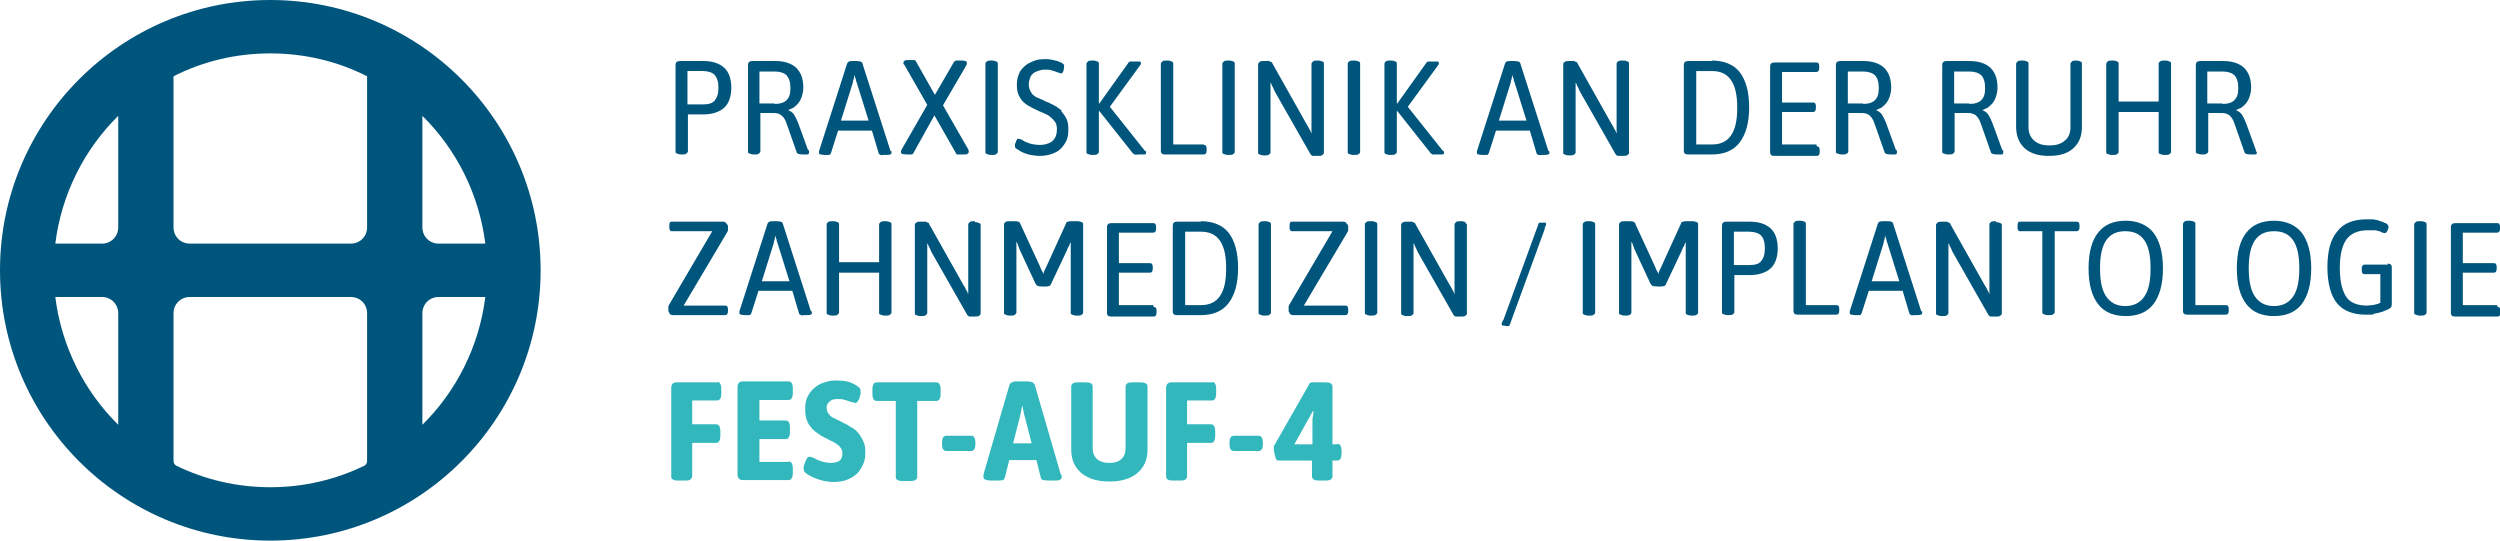<?xml version="1.0" encoding="UTF-8"?>
<svg id="Ebene_1" xmlns="http://www.w3.org/2000/svg" version="1.1" viewBox="0 0 524.4 113.4">
  <!-- Generator: Adobe Illustrator 29.0.1, SVG Export Plug-In . SVG Version: 2.1.0 Build 192)  -->
  <defs>
    <style>
      .st0 {
        fill: #00557c;
      }

      .st1 {
        fill: #31b7bc;
      }
    </style>
  </defs>
  <path class="st0" d="M56.7,0C25.4,0,0,25.4,0,56.7s25.4,56.7,56.7,56.7,56.7-25.4,56.7-56.7S88,0,56.7,0ZM101.8,51.1h-9.8c-1.9,0-3.4-1.5-3.4-3.4v-23.4c7.1,7,11.9,16.4,13.2,26.8ZM77,16v31.7c0,1.9-1.5,3.4-3.4,3.4h-33.8c-1.9,0-3.4-1.5-3.4-3.4V16c6.1-3.1,13-4.8,20.3-4.8s14.2,1.7,20.3,4.8ZM24.8,24.3v23.4c0,1.9-1.5,3.4-3.4,3.4h-9.8c1.3-10.4,6.1-19.8,13.2-26.8ZM11.6,62.3h9.8c1.9,0,3.4,1.5,3.4,3.4v23.4c-7.1-7-11.9-16.4-13.2-26.8ZM36.4,96.7v-31c0-1.9,1.5-3.4,3.4-3.4h33.8c1.9,0,3.4,1.5,3.4,3.4v31c0,.4-.2.8-.6,1-6,2.9-12.6,4.5-19.7,4.5s-13.7-1.6-19.7-4.5c-.4-.2-.6-.6-.6-1ZM88.6,89.1v-23.4c0-1.9,1.5-3.4,3.4-3.4h9.8c-1.3,10.4-6.1,19.8-13.2,26.8Z"/>
  <g>
    <path class="st0" d="M147.4,12.8h-4.8c-.6,0-.9.3-.9.8v18.2c0,.2,0,.3.3.4.2.1.5.2.9.2h.2c.4,0,.7,0,.9-.2s.3-.3.3-.4v-7.8h3.2c1.9,0,3.4-.5,4.4-1.4s1.5-2.4,1.5-4.2-.5-3.3-1.5-4.2-2.4-1.4-4.4-1.4ZM149.9,21.1c-.5.6-1.3.8-2.5.8h-3.2v-7h3.2c1.1,0,2,.3,2.5.8.5.6.8,1.4.8,2.7s-.3,2.1-.8,2.7Z"/>
    <path class="st0" d="M169.5,31.5l-2-5.5c-.3-.8-.6-1.4-.9-1.9s-.8-.8-1.3-1h0c.7-.3,1.3-.5,1.7-1,.5-.4.8-.9,1.1-1.6.2-.6.4-1.3.4-2.1,0-1.9-.5-3.2-1.5-4.2-1-.9-2.4-1.4-4.4-1.4h-4.8c-.6,0-.9.3-.9.8v18.2c0,.2,0,.3.3.4.2.1.5.2.9.2h.2c.4,0,.7,0,.9-.2s.3-.3.3-.4v-8.1h2.4c.6,0,1.1,0,1.5.2s.7.4,1,.8c.3.4.5.9.7,1.5l2,5.7c0,.2.2.3.4.4.2,0,.4.1.7.1h.3c.4,0,.7,0,.9,0,.2,0,.3-.2.3-.4s0-.1,0-.2c0-.1,0-.2,0-.3ZM162.5,21.7h-3.2v-6.7h3.2c1.1,0,2,.3,2.5.8.5.6.8,1.4.8,2.7s-.3,2-.8,2.5c-.5.5-1.3.8-2.5.8Z"/>
    <path class="st0" d="M186.8,31.7l-5.9-18.4c0-.2-.2-.3-.4-.4-.2,0-.4-.1-.8-.1h-.8c-.3,0-.6,0-.8.1s-.3.2-.4.4l-5.9,18.4c0,0,0,.1,0,.2s0,.1,0,.2c0,.1,0,.2.3.3.2,0,.5.1.8.1h.3c.3,0,.5,0,.7,0,.2,0,.3-.2.4-.4l1.5-4.7h7.1l1.4,4.7c0,.2.2.3.4.4s.4,0,.7,0h.4c.4,0,.7,0,.9-.1.2,0,.3-.2.3-.3s0-.1,0-.2c0,0,0-.1,0-.2ZM176.4,25.3l2.5-8c0-.3.1-.5.2-.8,0-.3.1-.6.2-.8h0c0,.3,0,.5.2.8,0,.3.1.6.2.8l2.5,8h-5.8Z"/>
    <path class="st0" d="M203.2,31.5l-5.4-9.4,4.9-8.4c0-.1.1-.2.1-.3,0,0,0-.1,0-.2,0-.2,0-.3-.3-.4s-.5-.1-.9-.1h-.3c-.2,0-.5,0-.7,0s-.4.2-.5.3l-4,6.9-3.9-6.9c0-.2-.2-.3-.4-.4-.2,0-.4,0-.7,0h-.5c-.4,0-.7,0-.8.1s-.3.2-.3.4,0,.2,0,.2,0,.2.2.3l4.8,8.4-5.4,9.4c0,0-.1.2-.1.3,0,0,0,.2,0,.2,0,.2,0,.3.3.4.2,0,.5.1.8.1h.4c.3,0,.5,0,.7,0,.2,0,.4-.2.4-.3l4.4-7.9,4.5,7.9c0,.2.2.3.4.3.2,0,.4,0,.7,0h.5c.4,0,.7,0,.8-.1s.3-.2.3-.4,0-.2,0-.2c0,0,0-.2-.1-.3Z"/>
    <path class="st0" d="M208.1,12.7h-.2c-.4,0-.7,0-.9.2-.2.1-.3.3-.3.5v18.5c0,.2,0,.3.3.4.2.1.5.2.9.2h.2c.4,0,.7,0,.9-.2s.3-.3.3-.4V13.4c0-.2,0-.4-.3-.5s-.5-.2-.9-.2Z"/>
    <path class="st0" d="M222.7,23.2c-.5-.4-1-.8-1.6-1.1-.6-.3-1.1-.6-1.7-.8-.6-.3-1.2-.6-1.8-.8-.6-.3-1-.6-1.3-1.1s-.5-1-.5-1.7.2-1.2.4-1.7c.3-.5.7-.8,1.2-1,.5-.2,1.1-.4,1.7-.4s1.2,0,1.6.2c.5.1.9.3,1.2.4.3.1.6.2.7.2s.2,0,.3-.2c0-.1.2-.3.2-.4,0-.2,0-.4.1-.5,0-.2,0-.3,0-.4s0-.2,0-.3c0,0-.2-.2-.3-.3-.3-.2-.7-.3-1.1-.5-.4-.1-.8-.2-1.3-.3s-.9-.1-1.3-.1c-.9,0-1.7.1-2.4.4-.7.3-1.4.6-1.9,1.1-.5.5-1,1-1.2,1.7-.3.7-.4,1.4-.4,2.2s.1,1.6.4,2.2c.3.6.6,1.1,1.1,1.5.4.4.9.7,1.5,1,.5.3,1.1.5,1.6.8.5.2,1,.4,1.4.6.5.2.9.5,1.2.8.4.3.6.6.9,1,.2.4.3.8.3,1.4s-.1,1.3-.4,1.8c-.3.5-.7.9-1.2,1.1s-1.2.4-1.9.4-1.5-.1-2.2-.3c-.6-.2-1.1-.4-1.5-.7-.4-.2-.7-.3-.9-.3s-.2,0-.3.2c0,.1-.2.3-.2.4,0,.2-.1.3-.2.5,0,.2,0,.3,0,.4s0,.3.1.4c0,.1.2.2.4.3.3.2.7.5,1.2.7.5.2,1,.4,1.6.5s1.2.2,1.9.2,1.7-.1,2.5-.4,1.4-.6,1.9-1.1c.5-.5.9-1.1,1.2-1.7.3-.7.4-1.5.4-2.3s-.1-1.7-.4-2.3c-.3-.6-.7-1.1-1.1-1.6Z"/>
    <path class="st0" d="M240.2,31.7l-7.4-9.3,6.2-8.5c.1-.2.2-.3.3-.4s0-.2,0-.3c0-.1,0-.2-.2-.3-.1,0-.4,0-.7,0h-.3c-.5,0-.8,0-1,0-.2,0-.4.2-.5.4l-6,8.4h-.1v-8.3c0-.2,0-.4-.3-.5-.2-.1-.5-.2-.9-.2h-.2c-.4,0-.7,0-.9.2s-.3.3-.3.5v18.5c0,.2,0,.3.3.4s.5.2.9.2h.2c.4,0,.7,0,.9-.2.2-.1.3-.3.3-.4v-8.6h.1l6.9,8.7c.1.2.3.3.5.4s.5,0,.8,0h.4c.4,0,.7,0,.9,0,.2,0,.3-.2.3-.3s0-.1,0-.2c0,0,0-.2-.2-.3Z"/>
    <path class="st0" d="M252.6,30.3h-6.5V13.4c0-.2,0-.4-.3-.5-.2-.1-.5-.2-.9-.2h-.2c-.4,0-.7,0-.9.2s-.3.3-.3.5v18.2c0,.6.3.8.9.8h8.1c.4,0,.6-.3.6-.8v-.4c0-.6-.2-.8-.6-.8Z"/>
    <path class="st0" d="M257.8,12.7h-.2c-.4,0-.7,0-.9.2s-.3.3-.3.5v18.5c0,.2,0,.3.3.4s.5.2.9.2h.2c.4,0,.7,0,.9-.2.2-.1.3-.3.3-.4V13.4c0-.2,0-.4-.3-.5-.2-.1-.5-.2-.9-.2Z"/>
    <path class="st0" d="M276.5,12.7h-.2c-.4,0-.7,0-.9.2s-.3.3-.3.5v12.6c0,.4,0,.7,0,1.1,0,.3,0,.6,0,.8h-.1c0-.3-.2-.6-.4-.9-.1-.3-.3-.6-.5-.9l-7.2-12.8c0-.1-.1-.3-.3-.3-.1,0-.2-.1-.4-.2s-.3,0-.5,0h-.6c-.4,0-.7,0-.9.2s-.3.3-.3.5v18.5c0,.2,0,.3.3.4s.5.2.9.2h.2c.4,0,.7,0,.9-.2.2-.1.3-.3.3-.4v-12.7c0-.4,0-.7,0-1,0-.3,0-.6,0-.9h.1c.1.3.2.6.4.9.1.3.3.6.4.9l7.4,13c0,0,.1.2.2.3,0,0,.2.1.3.2.1,0,.3,0,.5,0h.7c.4,0,.7,0,.9-.2s.3-.3.3-.4V13.4c0-.2,0-.4-.3-.5s-.5-.2-.9-.2Z"/>
    <path class="st0" d="M284.1,12.7h-.2c-.4,0-.7,0-.9.2-.2.1-.3.3-.3.5v18.5c0,.2,0,.3.3.4.2.1.5.2.9.2h.2c.4,0,.7,0,.9-.2.2-.1.3-.3.3-.4V13.4c0-.2,0-.4-.3-.5-.2-.1-.5-.2-.9-.2Z"/>
    <path class="st0" d="M302.7,31.7l-7.4-9.3,6.2-8.5c.1-.2.2-.3.3-.4,0-.1,0-.2,0-.3,0-.1,0-.2-.2-.3-.1,0-.4,0-.7,0h-.3c-.5,0-.8,0-1,0-.2,0-.4.2-.5.4l-6,8.4h-.1v-8.3c0-.2,0-.4-.3-.5-.2-.1-.5-.2-.9-.2h-.2c-.4,0-.7,0-.9.2-.2.1-.3.3-.3.5v18.5c0,.2,0,.3.3.4.2.1.5.2.9.2h.2c.4,0,.7,0,.9-.2.2-.1.3-.3.3-.4v-8.6h.1l6.9,8.7c.1.2.3.3.5.4.2,0,.5,0,.8,0h.4c.4,0,.7,0,.9,0,.2,0,.3-.2.3-.3s0-.1,0-.2c0,0,0-.2-.2-.3Z"/>
    <path class="st0" d="M324.8,31.7l-5.9-18.4c0-.2-.2-.3-.4-.4-.2,0-.4-.1-.8-.1h-.8c-.3,0-.6,0-.8.1-.2,0-.3.2-.4.4l-5.9,18.4c0,0,0,.1,0,.2s0,.1,0,.2c0,.1,0,.2.3.3.2,0,.5.1.8.1h.3c.3,0,.5,0,.7,0s.3-.2.4-.4l1.5-4.7h7.1l1.4,4.7c0,.2.2.3.4.4s.4,0,.7,0h.4c.4,0,.7,0,.9-.1.2,0,.3-.2.3-.3s0-.1,0-.2c0,0,0-.1,0-.2ZM314.4,25.3l2.5-8c0-.3.1-.5.2-.8,0-.3.1-.6.2-.8h0c0,.3,0,.5.2.8,0,.3.1.6.2.8l2.5,8h-5.8Z"/>
    <path class="st0" d="M340.5,12.7h-.2c-.4,0-.7,0-.9.2-.2.1-.3.3-.3.5v12.6c0,.4,0,.7,0,1.1s0,.6,0,.8h-.1c0-.3-.2-.6-.4-.9-.1-.3-.3-.6-.5-.9l-7.2-12.8c0-.1-.1-.3-.3-.3-.1,0-.2-.1-.4-.2-.2,0-.3,0-.5,0h-.6c-.4,0-.7,0-.9.2-.2.1-.3.3-.3.5v18.5c0,.2,0,.3.3.4.2.1.5.2.9.2h.2c.4,0,.7,0,.9-.2.2-.1.3-.3.3-.4v-12.7c0-.4,0-.7,0-1s0-.6,0-.9h.1c.1.3.2.6.4.9.1.3.3.6.4.9l7.4,13c0,0,.1.2.2.3,0,0,.2.1.3.2.1,0,.3,0,.5,0h.7c.4,0,.7,0,.9-.2.2-.1.3-.3.3-.4V13.4c0-.2,0-.4-.3-.5-.2-.1-.5-.2-.9-.2Z"/>
    <path class="st0" d="M359.1,12.8h-5c-.6,0-.9.3-.9.8v18c0,.6.3.8.9.8h5c2.5,0,4.5-.8,5.8-2.5,1.3-1.7,2-4.1,2-7.4s-.7-5.7-2-7.4c-1.3-1.6-3.3-2.4-5.8-2.4ZM363.1,28.4c-.9,1.3-2.2,1.9-4,1.9h-3.3v-15.4h3.3c1.8,0,3.1.6,4,1.9s1.3,3.2,1.3,5.8-.4,4.5-1.3,5.8Z"/>
    <path class="st0" d="M381,30.3h-7.2v-6.8h6.5c.4,0,.6-.3.6-.8v-.4c0-.6-.2-.8-.6-.8h-6.5v-6.4h7.2c.4,0,.6-.3.6-.8v-.4c0-.6-.2-.8-.6-.8h-8.8c-.6,0-.9.3-.9.8v18c0,.6.3.8.9.8h8.9c.4,0,.6-.3.6-.8v-.4c0-.6-.2-.8-.6-.8Z"/>
    <path class="st0" d="M397.7,31.5l-2-5.5c-.3-.8-.6-1.4-.9-1.9s-.8-.8-1.3-1h0c.7-.3,1.3-.5,1.7-1,.5-.4.8-.9,1.1-1.6.2-.6.4-1.3.4-2.1,0-1.9-.5-3.2-1.5-4.2-1-.9-2.4-1.4-4.4-1.4h-4.8c-.6,0-.9.3-.9.8v18.2c0,.2,0,.3.3.4s.5.2.9.2h.2c.4,0,.7,0,.9-.2.2-.1.3-.3.3-.4v-8.1h2.4c.6,0,1.1,0,1.5.2.4.1.7.4,1,.8s.5.9.7,1.5l2,5.7c0,.2.2.3.4.4.2,0,.4.1.7.1h.3c.4,0,.7,0,.9,0,.2,0,.3-.2.3-.4s0-.1,0-.2c0-.1,0-.2,0-.3ZM390.8,21.7h-3.2v-6.7h3.2c1.1,0,2,.3,2.5.8s.8,1.4.8,2.7-.3,2-.8,2.5c-.5.5-1.3.8-2.5.8Z"/>
    <path class="st0" d="M420,31.5l-2-5.5c-.3-.8-.6-1.4-.9-1.9s-.8-.8-1.3-1h0c.7-.3,1.3-.5,1.7-1,.5-.4.8-.9,1.1-1.6.2-.6.4-1.3.4-2.1,0-1.9-.5-3.2-1.5-4.2-1-.9-2.4-1.4-4.4-1.4h-4.8c-.6,0-.9.3-.9.8v18.2c0,.2,0,.3.3.4s.5.2.9.2h.2c.4,0,.7,0,.9-.2.2-.1.3-.3.3-.4v-8.1h2.4c.6,0,1.1,0,1.5.2.4.1.7.4,1,.8s.5.9.7,1.5l2,5.7c0,.2.2.3.4.4.2,0,.4.1.7.1h.3c.4,0,.7,0,.9,0,.2,0,.3-.2.3-.4s0-.1,0-.2c0-.1,0-.2,0-.3ZM413.1,21.7h-3.2v-6.7h3.2c1.1,0,2,.3,2.5.8s.8,1.4.8,2.7-.3,2-.8,2.5c-.5.5-1.3.8-2.5.8Z"/>
    <path class="st0" d="M435.7,12.7h-.2c-.4,0-.7,0-.9.2s-.3.3-.3.5v13.3c0,1.2-.4,2.2-1.2,2.8-.8.7-1.8,1-3.2,1s-2.4-.3-3.2-1-1.2-1.6-1.2-2.8v-13.3c0-.2,0-.4-.3-.5-.2-.1-.5-.2-.9-.2h-.2c-.4,0-.7,0-.9.2s-.3.3-.3.5v13.2c0,1.9.6,3.4,1.8,4.5,1.2,1.1,2.9,1.6,5.1,1.6s3.9-.5,5.1-1.6c1.2-1.1,1.8-2.5,1.8-4.5v-13.2c0-.2,0-.4-.3-.5-.2-.1-.5-.2-.9-.2Z"/>
    <path class="st0" d="M454.2,12.7h-.2c-.4,0-.7,0-.9.2-.2.1-.3.3-.3.5v7.9h-8.4v-7.9c0-.2,0-.4-.3-.5-.2-.1-.5-.2-.9-.2h-.2c-.4,0-.7,0-.9.2s-.3.3-.3.5v18.5c0,.2,0,.3.3.4s.5.2.9.2h.2c.4,0,.7,0,.9-.2.2-.1.3-.3.3-.4v-8.4h8.4v8.4c0,.2,0,.3.3.4.2.1.5.2.9.2h.2c.4,0,.7,0,.9-.2.2-.1.3-.3.3-.4V13.4c0-.2,0-.4-.3-.5-.2-.1-.5-.2-.9-.2Z"/>
    <path class="st0" d="M473.2,31.8c0-.1,0-.2,0-.3l-2-5.5c-.3-.8-.6-1.4-.9-1.9s-.8-.8-1.3-1h0c.7-.3,1.3-.5,1.7-1,.5-.4.8-.9,1.1-1.6.2-.6.4-1.3.4-2.1,0-1.9-.5-3.2-1.5-4.2-1-.9-2.4-1.4-4.4-1.4h-4.8c-.6,0-.9.3-.9.8v18.2c0,.2,0,.3.3.4s.5.2.9.2h.2c.4,0,.7,0,.9-.2.2-.1.3-.3.3-.4v-8.1h2.4c.6,0,1.1,0,1.5.2.4.1.7.4,1,.8s.5.9.7,1.5l2,5.7c0,.2.2.3.4.4.2,0,.4.1.7.1h.3c.4,0,.7,0,.9,0,.2,0,.3-.2.3-.4s0-.1,0-.2ZM466.2,21.7h-3.2v-6.7h3.2c1.1,0,2,.3,2.5.8s.8,1.4.8,2.7-.3,2-.8,2.5c-.5.5-1.3.8-2.5.8Z"/>
  </g>
  <g>
    <path class="st0" d="M152.4,47c0-.1-.1-.3-.3-.4-.1,0-.2-.1-.3-.1h-10.9c-.4,0-.5.3-.5.8v.4c0,.6.2.8.5.8h8.5l-9.1,15.5c0,.1-.1.2-.1.3,0,0,0,.2,0,.3,0,.2,0,.3,0,.5,0,.2,0,.3.2.5,0,.2.1.3.3.4.1,0,.2.1.3.1h11.1c.4,0,.6-.3.6-.8v-.4c0-.6-.2-.8-.6-.8h-8.7l9.2-15.5c0-.1.1-.2.1-.3,0,0,0-.2,0-.3,0-.2,0-.3,0-.5,0-.2-.1-.3-.2-.5Z"/>
    <path class="st0" d="M170.1,65.3l-5.9-18.4c0-.2-.2-.3-.4-.4-.2,0-.4-.1-.8-.1h-.8c-.3,0-.6,0-.8.1s-.3.2-.4.4l-5.9,18.4c0,0,0,.1,0,.2s0,.1,0,.2c0,.1,0,.2.3.3.2,0,.5.1.8.1h.3c.3,0,.5,0,.7,0,.2,0,.3-.2.4-.4l1.5-4.7h7.1l1.4,4.7c0,.2.2.3.4.4s.4,0,.7,0h.4c.4,0,.7,0,.9-.1.2,0,.3-.2.3-.3s0-.1,0-.2c0,0,0-.1,0-.2ZM159.8,59l2.5-8c0-.3.1-.5.2-.8,0-.3.1-.6.2-.8h0c0,.3,0,.5.2.8,0,.3.1.6.2.8l2.5,8h-5.8Z"/>
    <path class="st0" d="M185.8,46.4h-.2c-.4,0-.7,0-.9.2s-.3.3-.3.5v7.9h-8.4v-7.9c0-.2,0-.4-.3-.5s-.5-.2-.9-.2h-.2c-.4,0-.7,0-.9.2-.2.1-.3.3-.3.5v18.5c0,.2,0,.3.3.4.2.1.5.2.9.2h.2c.4,0,.7,0,.9-.2s.3-.3.3-.4v-8.4h8.4v8.4c0,.2,0,.3.3.4s.5.2.9.2h.2c.4,0,.7,0,.9-.2s.3-.3.3-.4v-18.5c0-.2,0-.4-.3-.5s-.5-.2-.9-.2Z"/>
    <path class="st0" d="M204.5,46.4h-.2c-.4,0-.7,0-.9.2s-.3.3-.3.5v12.6c0,.4,0,.7,0,1.1,0,.3,0,.6,0,.8h-.1c0-.3-.2-.6-.4-.9-.1-.3-.3-.6-.5-.9l-7.2-12.8c0-.1-.1-.3-.3-.3-.1,0-.2-.1-.4-.2-.1,0-.3,0-.5,0h-.6c-.4,0-.7,0-.9.2-.2.1-.3.3-.3.5v18.5c0,.2,0,.3.3.4.2.1.5.2.9.2h.2c.4,0,.7,0,.9-.2s.3-.3.3-.4v-12.7c0-.4,0-.7,0-1,0-.3,0-.6,0-.9h.1c.1.3.2.6.4.9.1.3.3.6.4.9l7.4,13c0,0,.1.2.2.3,0,0,.2.1.3.2.1,0,.3,0,.5,0h.7c.4,0,.7,0,.9-.2.2-.1.3-.3.3-.4v-18.5c0-.2,0-.4-.3-.5-.2-.1-.5-.2-.9-.2Z"/>
    <path class="st0" d="M225.8,46.4h-.8c-.4,0-.7,0-1,.1s-.4.2-.4.4l-4.1,9c-.1.2-.2.5-.4.8-.1.3-.2.6-.3.8,0-.3-.1-.5-.3-.8s-.2-.5-.3-.7l-4.2-9.1c0-.2-.2-.3-.4-.4s-.6-.1-1-.1h-.8c-.4,0-.7,0-.9.2-.2.1-.3.3-.3.5v18.5c0,.2,0,.3.3.4.2.1.5.2.9.2h.2c.4,0,.7,0,.9-.2s.3-.3.3-.4v-13c0-.3,0-.6,0-.9,0-.3,0-.6,0-.9h.1c.1.2.2.5.3.8.1.3.2.5.3.8l3.3,7.1c.1.2.3.4.5.5.2,0,.5.1.9.1h.5c.4,0,.7,0,.9-.1.2,0,.4-.2.5-.5l3.3-7c.1-.3.2-.6.4-.8.1-.3.2-.5.3-.8h.1c0,.3,0,.6,0,.9,0,.3,0,.6,0,.9v12.9c0,.2,0,.3.3.4s.5.2.9.2h.2c.4,0,.7,0,.9-.2.2-.1.3-.3.3-.4v-18.5c0-.2,0-.4-.3-.5-.2-.1-.5-.2-.9-.2Z"/>
    <path class="st0" d="M241.9,64h-7.2v-6.8h6.5c.4,0,.6-.3.6-.8v-.4c0-.6-.2-.8-.6-.8h-6.5v-6.4h7.2c.4,0,.6-.3.6-.8v-.4c0-.6-.2-.8-.6-.8h-8.8c-.6,0-.9.3-.9.8v18c0,.6.3.8.9.8h8.9c.4,0,.6-.3.6-.8v-.4c0-.6-.2-.8-.6-.8Z"/>
    <path class="st0" d="M251.9,46.5h-5c-.6,0-.9.3-.9.8v18c0,.6.3.8.9.8h5c2.5,0,4.5-.8,5.8-2.5,1.3-1.7,2-4.1,2-7.4s-.7-5.7-2-7.4c-1.3-1.6-3.3-2.4-5.8-2.4ZM255.9,62.1c-.9,1.3-2.2,1.9-4,1.9h-3.3v-15.4h3.3c1.8,0,3.1.6,4,1.9s1.3,3.2,1.3,5.8-.4,4.5-1.3,5.8Z"/>
    <path class="st0" d="M265.4,46.4h-.2c-.4,0-.7,0-.9.2s-.3.3-.3.5v18.5c0,.2,0,.3.3.4s.5.2.9.2h.2c.4,0,.7,0,.9-.2.2-.1.3-.3.3-.4v-18.5c0-.2,0-.4-.3-.5-.2-.1-.5-.2-.9-.2Z"/>
    <path class="st0" d="M282.5,47c0-.1-.1-.3-.3-.4-.1,0-.2-.1-.3-.1h-10.9c-.4,0-.5.3-.5.8v.4c0,.6.2.8.5.8h8.5l-9.1,15.5c0,.1-.1.2-.1.3s0,.2,0,.3c0,.2,0,.3,0,.5,0,.2,0,.3.2.5,0,.2.1.3.3.4.1,0,.2.1.3.1h11.1c.4,0,.6-.3.6-.8v-.4c0-.6-.2-.8-.6-.8h-8.7l9.2-15.5c0-.1.1-.2.1-.3,0,0,0-.2,0-.3,0-.2,0-.3,0-.5,0-.2-.1-.3-.2-.5Z"/>
    <path class="st0" d="M287.7,46.4h-.2c-.4,0-.7,0-.9.2-.2.1-.3.3-.3.5v18.5c0,.2,0,.3.3.4.2.1.5.2.9.2h.2c.4,0,.7,0,.9-.2.2-.1.3-.3.3-.4v-18.5c0-.2,0-.4-.3-.5-.2-.1-.5-.2-.9-.2Z"/>
    <path class="st0" d="M307.4,46.6c-.2-.1-.5-.2-.9-.2h-.2c-.4,0-.7,0-.9.2s-.3.3-.3.5v12.6c0,.4,0,.7,0,1.1s0,.6,0,.8h-.1c0-.3-.2-.6-.4-.9-.1-.3-.3-.6-.5-.9l-7.2-12.8c0-.1-.1-.3-.3-.3-.1,0-.2-.1-.4-.2-.2,0-.3,0-.5,0h-.6c-.4,0-.7,0-.9.2-.2.1-.3.3-.3.5v18.5c0,.2,0,.3.3.4.2.1.5.2.9.2h.2c.4,0,.7,0,.9-.2.2-.1.3-.3.3-.4v-12.7c0-.4,0-.7,0-1s0-.6,0-.9h.1c.1.3.2.6.4.9.1.3.3.6.4.9l7.4,13c0,0,.1.2.2.3,0,0,.2.1.3.2.1,0,.3,0,.5,0h.7c.4,0,.7,0,.9-.2.2-.1.3-.3.3-.4v-18.5c0-.2,0-.4-.3-.5Z"/>
  </g>
  <path class="st0" d="M315.7,68.3c-.2,0-.4,0-.5,0-.1,0-.2-.1-.2-.3s0-.2.1-.4c0-.2.2-.4.3-.6l7.3-20c0-.2.2-.3.3-.3.1,0,.3,0,.6,0h.1c.3,0,.4,0,.5,0,0,0,.1.1.1.3s0,.2-.1.4-.2.4-.2.7l-7.3,20c0,.2-.2.3-.3.3-.1,0-.3,0-.6,0h-.1Z"/>
  <g>
    <path class="st0" d="M333.4,46.4h-.2c-.4,0-.7,0-.9.2-.2.1-.3.3-.3.5v18.5c0,.2,0,.3.3.4.2.1.5.2.9.2h.2c.4,0,.7,0,.9-.2.2-.1.3-.3.3-.4v-18.5c0-.2,0-.4-.3-.5-.2-.1-.5-.2-.9-.2Z"/>
    <path class="st0" d="M354.8,46.4h-.8c-.4,0-.7,0-1,.1s-.4.2-.4.4l-4.1,9c-.1.2-.2.5-.4.8-.1.3-.2.6-.3.8,0-.3-.1-.5-.3-.8s-.2-.5-.3-.7l-4.2-9.1c0-.2-.2-.3-.4-.4s-.6-.1-1-.1h-.8c-.4,0-.7,0-.9.2s-.3.3-.3.5v18.5c0,.2,0,.3.3.4s.5.2.9.2h.2c.4,0,.7,0,.9-.2.2-.1.3-.3.3-.4v-13c0-.3,0-.6,0-.9,0-.3,0-.6,0-.9h.1c.1.2.2.5.3.8.1.3.2.5.3.8l3.3,7.1c.1.2.3.4.5.5.2,0,.5.1.9.1h.5c.4,0,.7,0,.9-.1.2,0,.4-.2.5-.5l3.3-7c.1-.3.2-.6.4-.8.1-.3.2-.5.3-.8h.1c0,.3,0,.6,0,.9s0,.6,0,.9v12.9c0,.2,0,.3.3.4s.5.2.9.2h.2c.4,0,.7,0,.9-.2.2-.1.3-.3.3-.4v-18.5c0-.2,0-.4-.3-.5-.2-.1-.5-.2-.9-.2Z"/>
    <path class="st0" d="M366.9,46.5h-4.8c-.6,0-.9.3-.9.8v18.2c0,.2,0,.3.3.4s.5.2.9.2h.2c.4,0,.7,0,.9-.2.2-.1.3-.3.3-.4v-7.8h3.2c1.9,0,3.4-.5,4.4-1.4s1.5-2.4,1.5-4.2-.5-3.3-1.5-4.2-2.4-1.4-4.4-1.4ZM369.4,54.8c-.5.6-1.3.8-2.5.8h-3.2v-7h3.2c1.1,0,2,.3,2.5.8s.8,1.4.8,2.7-.3,2.1-.8,2.7Z"/>
    <path class="st0" d="M385.3,64h-6.5v-17c0-.2,0-.4-.3-.5-.2-.1-.5-.2-.9-.2h-.2c-.4,0-.7,0-.9.2s-.3.3-.3.5v18.2c0,.6.3.8.9.8h8.1c.4,0,.6-.3.6-.8v-.4c0-.6-.2-.8-.6-.8Z"/>
    <path class="st0" d="M403,65.3l-5.9-18.4c0-.2-.2-.3-.4-.4s-.4-.1-.8-.1h-.8c-.3,0-.6,0-.8.1-.2,0-.3.2-.4.4l-5.9,18.4c0,0,0,.1,0,.2,0,0,0,.1,0,.2,0,.1,0,.2.3.3.2,0,.5.1.8.1h.3c.3,0,.5,0,.7,0s.3-.2.4-.4l1.5-4.7h7.1l1.4,4.7c0,.2.2.3.4.4s.4,0,.7,0h.4c.4,0,.7,0,.9-.1.2,0,.3-.2.3-.3s0-.1,0-.2c0,0,0-.1,0-.2ZM392.6,59l2.5-8c0-.3.1-.5.2-.8,0-.3.1-.6.2-.8h0c0,.3,0,.5.2.8,0,.3.1.6.2.8l2.5,8h-5.8Z"/>
    <path class="st0" d="M418.7,46.4h-.2c-.4,0-.7,0-.9.2-.2.1-.3.3-.3.5v12.6c0,.4,0,.7,0,1.1s0,.6,0,.8h-.1c0-.3-.2-.6-.4-.9-.1-.3-.3-.6-.5-.9l-7.2-12.8c0-.1-.1-.3-.3-.3-.1,0-.2-.1-.4-.2-.2,0-.3,0-.5,0h-.6c-.4,0-.7,0-.9.2s-.3.3-.3.5v18.5c0,.2,0,.3.3.4s.5.2.9.2h.2c.4,0,.7,0,.9-.2.2-.1.3-.3.3-.4v-12.7c0-.4,0-.7,0-1,0-.3,0-.6,0-.9h.1c.1.3.2.6.4.9.1.3.3.6.4.9l7.4,13c0,0,.1.2.2.3,0,0,.2.1.3.2.1,0,.3,0,.5,0h.7c.4,0,.7,0,.9-.2.2-.1.3-.3.3-.4v-18.5c0-.2,0-.4-.3-.5-.2-.1-.5-.2-.9-.2Z"/>
    <path class="st0" d="M435.6,46.5h-11.9c-.4,0-.5.3-.5.8v.4c0,.6.2.8.5.8h4.7v17c0,.2,0,.3.3.4.2.1.4.2.8.2h.4c.4,0,.6,0,.8-.2.2-.1.3-.3.3-.4v-17h4.6c.4,0,.6-.3.6-.8v-.4c0-.6-.2-.8-.6-.8Z"/>
    <path class="st0" d="M445.9,46.3c-2.5,0-4.5.8-5.8,2.5-1.3,1.6-2,4.1-2,7.5s.7,5.8,2,7.5c1.3,1.7,3.3,2.5,5.8,2.5s4.5-.8,5.8-2.5c1.3-1.7,2-4.2,2-7.5s-.7-5.8-2-7.5c-1.3-1.6-3.3-2.5-5.8-2.5ZM449.8,62.2c-.9,1.3-2.2,2-4,2s-3.1-.7-4-2c-.9-1.3-1.3-3.3-1.3-5.9s.4-4.6,1.3-5.9c.9-1.3,2.2-1.9,4-1.9s3.1.6,4,1.9c.9,1.3,1.3,3.2,1.3,5.9s-.4,4.6-1.3,5.9Z"/>
    <path class="st0" d="M467,64h-6.5v-17c0-.2,0-.4-.3-.5-.2-.1-.5-.2-.9-.2h-.2c-.4,0-.7,0-.9.2s-.3.3-.3.5v18.2c0,.6.3.8.9.8h8.1c.4,0,.6-.3.6-.8v-.4c0-.6-.2-.8-.6-.8Z"/>
    <path class="st0" d="M477,46.3c-2.5,0-4.5.8-5.8,2.5-1.3,1.6-2,4.1-2,7.5s.7,5.8,2,7.5c1.3,1.7,3.3,2.5,5.8,2.5s4.5-.8,5.8-2.5c1.3-1.7,2-4.2,2-7.5s-.7-5.8-2-7.5c-1.3-1.6-3.3-2.5-5.8-2.5ZM481,62.2c-.9,1.3-2.2,2-4,2s-3.1-.7-4-2c-.9-1.3-1.3-3.3-1.3-5.9s.4-4.6,1.3-5.9c.9-1.3,2.2-1.9,4-1.9s3.1.6,4,1.9c.9,1.3,1.3,3.2,1.3,5.9s-.4,4.6-1.3,5.9Z"/>
    <path class="st0" d="M500.9,55.5h-4.9c-.4,0-.6.3-.6.8v.4c0,.6.2.8.6.8h3.3v6c-.1,0-.2.1-.4.2-.3.1-.7.2-1.2.3-.4,0-.9.1-1.3.1-1.3,0-2.4-.3-3.2-.8s-1.4-1.4-1.8-2.6c-.4-1.2-.6-2.7-.6-4.5,0-2.8.5-4.7,1.4-6,.9-1.2,2.4-1.9,4.4-1.9s1,0,1.4,0,.7.1,1,.2c.3,0,.5.2.7.3.2,0,.4.1.5.1s.2,0,.3-.1.2-.2.3-.4c0-.2.1-.3.2-.5,0-.2,0-.3,0-.4s0-.2-.2-.4c-.1-.1-.2-.2-.4-.3-.2,0-.4-.2-.7-.3-.3,0-.6-.2-.9-.3s-.7-.1-1.1-.2c-.4,0-.8,0-1.2,0-2.8,0-4.9.8-6.2,2.5-1.4,1.6-2.1,4.1-2.1,7.5s.7,6,2,7.6,3.4,2.4,6,2.4,1.2,0,1.8-.2c.6-.1,1.1-.2,1.7-.4.5-.2,1-.4,1.4-.6.2-.1.4-.3.5-.4,0-.1.1-.3.1-.6v-7.7c0-.6-.3-.8-.9-.8Z"/>
    <path class="st0" d="M507.8,46.4h-.2c-.4,0-.7,0-.9.2s-.3.3-.3.5v18.5c0,.2,0,.3.3.4s.5.2.9.2h.2c.4,0,.7,0,.9-.2.2-.1.3-.3.3-.4v-18.5c0-.2,0-.4-.3-.5-.2-.1-.5-.2-.9-.2Z"/>
    <path class="st0" d="M523.8,64h-7.2v-6.8h6.5c.4,0,.6-.3.6-.8v-.4c0-.6-.2-.8-.6-.8h-6.5v-6.4h7.2c.4,0,.6-.3.6-.8v-.4c0-.6-.2-.8-.6-.8h-8.8c-.6,0-.9.3-.9.8v18c0,.6.3.8.9.8h8.9c.4,0,.6-.3.6-.8v-.4c0-.6-.2-.8-.6-.8Z"/>
  </g>
  <g>
    <path class="st1" d="M150.7,80.2h-8.8c-.7,0-1.1.4-1.1,1.2v18.5c0,.3.1.6.4.7.3.2.7.2,1.3.2h1c.6,0,1.1,0,1.3-.2s.4-.4.4-.7v-7h5c.6,0,.9-.5.9-1.5v-.9c0-1-.3-1.5-.9-1.5h-5v-5h5.2c.6,0,.9-.5.9-1.5v-.9c0-1-.3-1.5-.9-1.5Z"/>
    <path class="st1" d="M165.4,96.9h-6.1v-4.8h5.5c.6,0,.9-.5.9-1.5v-.9c0-1-.3-1.5-.9-1.5h-5.5v-4.3h6.1c.6,0,.9-.5.9-1.5v-.9c0-1-.3-1.5-.9-1.5h-9.6c-.7,0-1.1.4-1.1,1.2v18.3c0,.8.4,1.2,1.1,1.2h9.6c.6,0,.9-.5.9-1.5v-.9c0-1-.3-1.5-.9-1.5Z"/>
    <path class="st1" d="M180,90.8c-.4-.5-.9-.9-1.5-1.2-.6-.4-1.1-.7-1.8-1-.6-.3-1.1-.6-1.6-.8-.5-.2-.9-.5-1.2-.9-.3-.3-.5-.8-.5-1.3s0-.6.2-.9.4-.5.7-.7.8-.3,1.4-.3,1.1,0,1.5.2c.5.1.9.3,1.3.4.4.1.7.2.9.2s.3,0,.5-.3c.1-.2.3-.4.4-.7,0-.3.2-.6.2-.9,0-.3,0-.5,0-.7s0-.4-.3-.6c-.2-.2-.3-.3-.5-.4-.3-.2-.7-.4-1.1-.6-.5-.2-1-.3-1.5-.4-.5,0-1.1-.1-1.6-.1-.9,0-1.7.1-2.5.4-.8.2-1.5.6-2.1,1.1-.6.5-1.1,1.1-1.5,1.9-.4.7-.5,1.6-.5,2.6s.1,1.6.3,2.2c.2.6.5,1.2.9,1.6.4.5.8.9,1.3,1.2.5.4,1,.7,1.6,1,.5.2.9.5,1.4.7.4.2.8.4,1.2.7.3.2.6.5.8.8.2.3.3.7.3,1.1s-.1.9-.3,1.2c-.2.3-.5.5-.8.6s-.8.2-1.2.2c-.7,0-1.3-.1-2-.3-.6-.2-1.2-.4-1.6-.7-.5-.2-.8-.3-1-.3s-.4.1-.5.3c-.1.2-.3.5-.4.8-.1.3-.2.6-.3.9s0,.5,0,.7c0,.3.1.5.4.7.2.2.5.4.9.6.4.2.8.4,1.3.6s1,.3,1.7.5c.6.1,1.3.2,2,.2s1.8-.1,2.6-.4c.8-.3,1.5-.7,2.1-1.2.6-.5,1-1.2,1.4-2s.5-1.6.5-2.6-.1-1.7-.4-2.3-.6-1.2-1-1.7Z"/>
    <path class="st1" d="M196.5,80.2h-12.6c-.6,0-.9.5-.9,1.5v.9c0,1,.3,1.5.9,1.5h4v15.9c0,.3.1.6.4.7.3.2.7.2,1.3.2h1c.6,0,1.1,0,1.4-.2.3-.2.4-.4.4-.7v-15.9h4c.6,0,.9-.5.9-1.5v-.9c0-1-.3-1.5-.9-1.5Z"/>
    <path class="st1" d="M203.7,91.4h-5.2c-.6,0-.9.5-.9,1.5v.2c0,1,.3,1.5.9,1.5h5.2c.6,0,.9-.5.9-1.5v-.2c0-1-.3-1.5-.9-1.5Z"/>
    <path class="st1" d="M222.5,99.5l-5.4-18.6c0-.3-.3-.5-.5-.7-.3-.1-.7-.2-1.2-.2h-1.9c-.5,0-.9,0-1.2.2-.3.1-.5.3-.6.7l-5.4,18.6c0,.2,0,.3,0,.4,0,0,0,.2,0,.2,0,.2.1.4.4.5.2.1.6.2,1.2.2h1.4c.4,0,.7,0,1-.1.3,0,.4-.3.5-.6l.9-3.6h5.7l.9,3.6c0,.3.2.5.5.6.3,0,.7.1,1.1.1h1.4c.5,0,.8,0,1.1-.2.2-.1.3-.3.3-.5s0-.2,0-.2c0,0,0-.2-.1-.4ZM212.5,93l1.5-5.8c0-.4.2-.7.2-1,0-.3.1-.7.2-1h.1c0,.3.1.7.2,1,0,.3.1.7.2,1l1.5,5.8h-3.9Z"/>
    <path class="st1" d="M240.2,80.4c-.3-.2-.7-.2-1.4-.2h-1c-.6,0-1.1,0-1.3.2-.3.2-.4.4-.4.7v12.9c0,1-.3,1.8-.9,2.3-.6.6-1.5.8-2.6.8s-1.9-.3-2.5-.8c-.6-.6-.9-1.3-.9-2.3v-12.9c0-.3-.1-.6-.4-.7-.3-.2-.7-.2-1.4-.2h-1c-.6,0-1.1,0-1.3.2-.3.2-.4.4-.4.7v13.2c0,2.1.7,3.7,2.1,4.9,1.4,1.2,3.4,1.8,5.9,1.8s4.5-.6,5.9-1.8c1.4-1.2,2.1-2.8,2.1-4.9v-13.2c0-.3-.1-.6-.4-.7Z"/>
    <path class="st1" d="M254.5,80.2h-8.8c-.7,0-1.1.4-1.1,1.2v18.5c0,.3.1.6.4.7.3.2.7.2,1.3.2h1c.6,0,1.1,0,1.3-.2.3-.2.4-.4.4-.7v-7h5c.6,0,.9-.5.9-1.5v-.9c0-1-.3-1.5-.9-1.5h-5v-5h5.2c.6,0,.9-.5.9-1.5v-.9c0-1-.3-1.5-.9-1.5Z"/>
    <path class="st1" d="M264,91.4h-5.2c-.6,0-.9.5-.9,1.5v.2c0,1,.3,1.5.9,1.5h5.2c.6,0,.9-.5.9-1.5v-.2c0-1-.3-1.5-.9-1.5Z"/>
    <path class="st1" d="M280.5,93.2h-1v-12.1c0-.3-.1-.5-.4-.7-.3-.2-.7-.2-1.4-.2h-1.4c-.4,0-.8,0-1.1,0-.3,0-.6.2-.7.6l-7.3,12.8s0,0,0,.1c0,0,0,.1,0,.2,0,.3,0,.6.1,1,0,.4.2.8.3,1.2s.3.5.5.5h7.1v3.3c0,.3.1.5.4.7.3.2.7.2,1.3.2h.8c.6,0,1.1,0,1.4-.2s.4-.4.4-.7v-3.3h1c.3,0,.5-.1.7-.4.1-.2.2-.6.2-1.1v-.5c0-1-.3-1.5-.9-1.5ZM275.3,87.9c0,.6,0,1.1,0,1.7v3.6h-3.8l3.9-7h.1c0,.6-.1,1.2-.2,1.7Z"/>
  </g>
</svg>